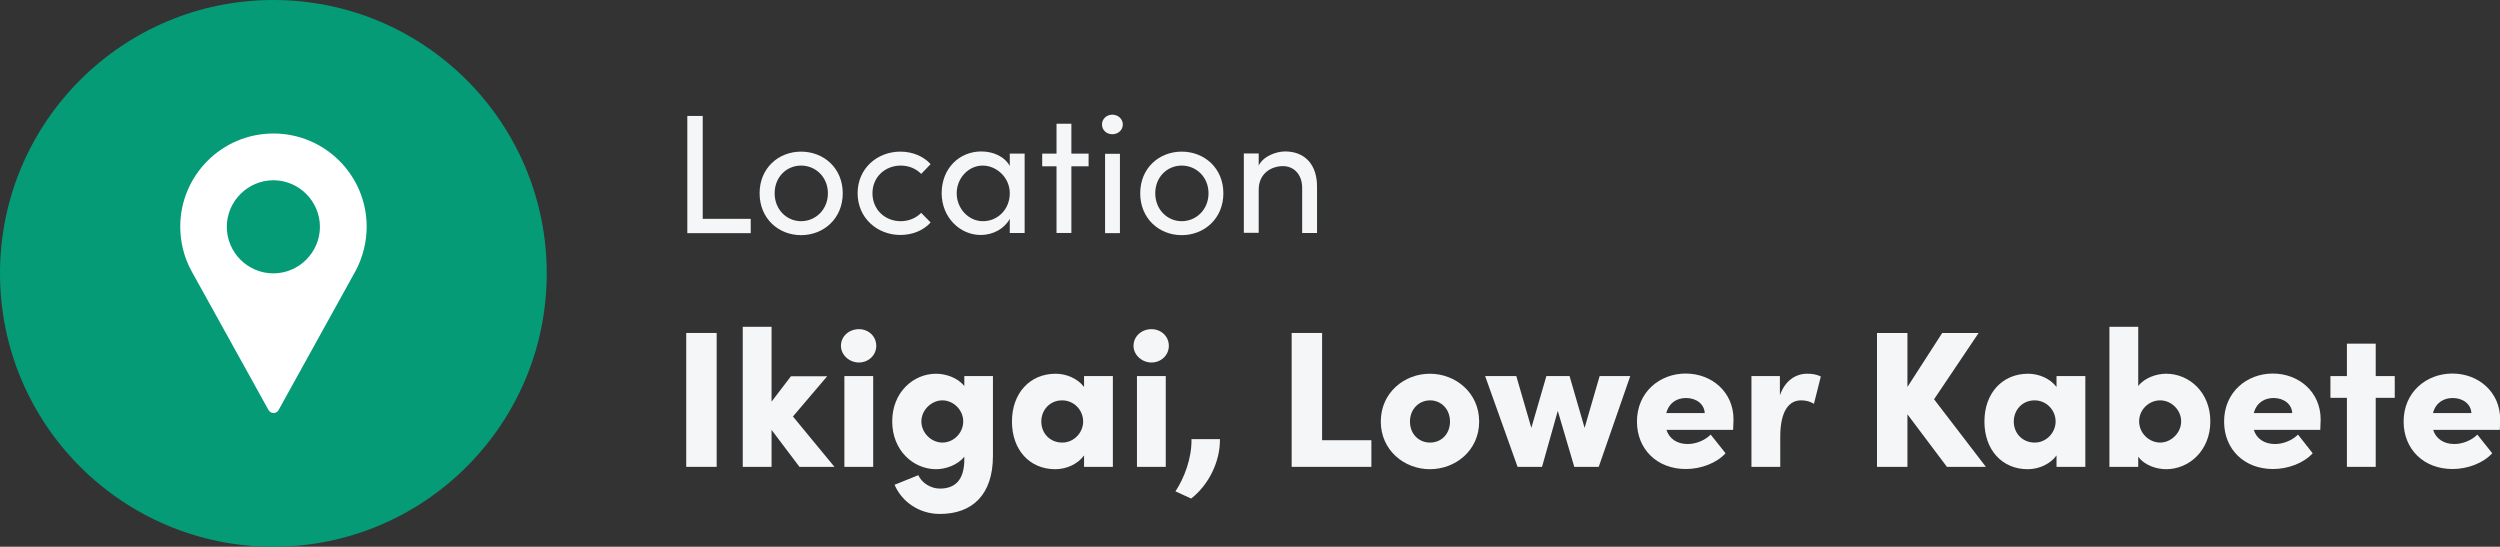 <svg xmlns="http://www.w3.org/2000/svg" id="Layer_2" viewBox="0 0 138 30.18"><rect x="0" y="0" width="138" height="30.18" fill="#333333" stroke="none"/><defs><style>.cls-1{fill:#f5f6f7;}.cls-1,.cls-2,.cls-3{stroke-width:0px;}.cls-2{fill:#fff;}.cls-3{fill:#059b77;}</style></defs><g id="Layer_1-2"><path class="cls-1" d="M37.88,25.77v-7.39h1.68v7.39h-1.68Z"></path><path class="cls-1" d="M46.06,25.77h-1.93l-1.54-2.04v2.04h-1.59v-7.73h1.59v4.13l1.07-1.4h2l-1.89,2.22,2.3,2.79Z"></path><path class="cls-1" d="M46.42,19.09c0-.53.45-.92.99-.92s.96.4.96.92-.43.92-.96.92-.99-.42-.99-.92ZM46.61,25.77v-5.01h1.59v5.01h-1.59Z"></path><path class="cls-1" d="M53.23,20.76h1.58v4.41c0,2.12-1.12,3.2-2.93,3.2-1.14,0-2.1-.67-2.5-1.61l1.31-.53c.18.41.67.74,1.19.74.83,0,1.35-.46,1.35-1.61v-.15c-.38.47-1.04.69-1.56.69-1.24,0-2.42-1.02-2.42-2.64s1.18-2.63,2.42-2.63c.51,0,1.18.2,1.56.68v-.55ZM53.17,23.26c0-.64-.55-1.16-1.15-1.16s-1.16.53-1.16,1.16.54,1.17,1.16,1.17,1.15-.53,1.15-1.17Z"></path><path class="cls-1" d="M59.84,20.76h1.59v5.01h-1.59v-.63c-.34.47-.96.76-1.59.76-1.41,0-2.39-1.06-2.39-2.63s.99-2.64,2.41-2.64c.61,0,1.22.27,1.57.73v-.6ZM59.79,23.27c0-.65-.52-1.17-1.16-1.17-.68,0-1.15.53-1.15,1.17s.47,1.16,1.16,1.16c.64,0,1.15-.55,1.15-1.16Z"></path><path class="cls-1" d="M62.57,19.09c0-.53.45-.92.99-.92s.96.4.96.92-.43.92-.96.92-.99-.42-.99-.92ZM62.76,25.77v-5.01h1.59v5.01h-1.59Z"></path><path class="cls-1" d="M64.88,27.13c.49-.74.91-1.83.89-2.89h1.57c.02,1.23-.62,2.53-1.59,3.28l-.87-.4Z"></path><path class="cls-1" d="M72.99,24.3h2.71v1.47h-4.4v-7.39h1.68v5.92Z"></path><path class="cls-1" d="M76.22,23.27c0-1.59,1.29-2.64,2.71-2.64s2.72,1.05,2.72,2.64-1.3,2.63-2.72,2.63-2.71-1.05-2.71-2.63ZM80.04,23.27c0-.69-.49-1.17-1.1-1.17s-1.11.48-1.11,1.17.49,1.16,1.11,1.16,1.1-.47,1.1-1.16Z"></path><path class="cls-1" d="M88.27,20.76h1.72l-1.74,5.01h-1.35l-.91-3.09-.87,3.09h-1.35l-1.79-5.01h1.72l.83,2.86.83-2.86h1.28l.83,2.86.83-2.86Z"></path><path class="cls-1" d="M95.66,23.73h-3.67c.15.48.57.78,1.17.78.47,0,.96-.21,1.27-.52l.82,1.03c-.49.54-1.35.87-2.19.87-1.59,0-2.7-1.09-2.7-2.62,0-1.63,1.26-2.65,2.69-2.65s2.64,1.01,2.64,2.53c0,.14-.01.32-.02.57ZM94.1,22.8c-.02-.49-.46-.83-1.03-.83-.47,0-.93.23-1.09.83h2.12Z"></path><path class="cls-1" d="M100.51,20.78l-.38,1.51c-.31-.18-.56-.19-.72-.19-.62,0-1.14.53-1.14,2.01v1.66h-1.59v-5.01h1.57v1.06c.29-.83.89-1.19,1.5-1.19.24,0,.49.02.75.15Z"></path><path class="cls-1" d="M109.63,25.77h-2.16l-2.18-2.9v2.9h-1.68v-7.39h1.68v2.98l1.92-2.98h2.01l-2.46,3.66,2.86,3.73Z"></path><path class="cls-1" d="M113.52,20.76h1.59v5.01h-1.59v-.63c-.34.47-.96.76-1.59.76-1.41,0-2.39-1.06-2.39-2.63s.99-2.64,2.41-2.64c.61,0,1.22.27,1.57.73v-.6ZM113.47,23.27c0-.65-.52-1.17-1.16-1.17-.68,0-1.15.53-1.15,1.17s.47,1.16,1.16,1.16c.64,0,1.15-.55,1.15-1.16Z"></path><path class="cls-1" d="M122.01,23.26c0,1.62-1.18,2.64-2.44,2.64-.51,0-1.18-.2-1.54-.69v.56h-1.59v-7.73h1.59v3.27c.36-.47,1.03-.68,1.54-.68,1.26,0,2.44,1.01,2.44,2.63ZM120.4,23.26c0-.63-.54-1.16-1.16-1.16s-1.16.51-1.16,1.16.55,1.17,1.16,1.17,1.16-.54,1.16-1.17Z"></path><path class="cls-1" d="M128.08,23.73h-3.67c.15.48.57.78,1.17.78.47,0,.96-.21,1.27-.52l.81,1.03c-.49.54-1.35.87-2.19.87-1.59,0-2.7-1.09-2.7-2.62,0-1.63,1.26-2.65,2.69-2.65s2.64,1.01,2.64,2.53c0,.14-.01.32-.02.57ZM126.53,22.8c-.02-.49-.46-.83-1.03-.83-.47,0-.93.23-1.09.83h2.12Z"></path><path class="cls-1" d="M132.19,20.76v1.2h-1.05v3.81h-1.59v-3.81h-.91v-1.2h.91v-1.79h1.59v1.79h1.05Z"></path><path class="cls-1" d="M137.98,23.73h-3.67c.15.48.57.78,1.17.78.47,0,.96-.21,1.27-.52l.82,1.03c-.49.54-1.35.87-2.19.87-1.59,0-2.7-1.09-2.7-2.62,0-1.63,1.26-2.65,2.69-2.65s2.64,1.01,2.64,2.53c0,.14-.01.32-.02.57ZM136.42,22.8c-.02-.49-.46-.83-1.03-.83-.47,0-.93.23-1.09.83h2.12Z"></path><path class="cls-1" d="M38.79,12.08h2.65v.79h-3.5v-6.47h.85v5.68Z"></path><path class="cls-1" d="M41.93,10.67c0-1.39,1.04-2.3,2.29-2.3s2.3.91,2.3,2.3-1.05,2.31-2.3,2.31-2.29-.92-2.29-2.31ZM45.7,10.67c0-.9-.68-1.53-1.48-1.53s-1.46.63-1.46,1.53.67,1.54,1.46,1.54,1.48-.63,1.48-1.54Z"></path><path class="cls-1" d="M47.34,10.67c0-1.39,1.1-2.3,2.36-2.3.69,0,1.29.27,1.67.69l-.52.54c-.27-.28-.67-.46-1.13-.46-.86,0-1.56.63-1.56,1.53s.69,1.54,1.56,1.54c.46,0,.85-.18,1.13-.46l.52.53c-.38.43-.99.69-1.67.69-1.26,0-2.36-.92-2.36-2.31Z"></path><path class="cls-1" d="M55.74,8.48h.82v4.38h-.82v-.78c-.29.53-.9.89-1.61.89-1.14,0-2.15-.97-2.15-2.31s.95-2.3,2.19-2.3c.66,0,1.28.28,1.57.8v-.69ZM55.74,10.67c0-.9-.76-1.53-1.49-1.53-.8,0-1.44.7-1.44,1.53s.64,1.54,1.45,1.54,1.48-.65,1.48-1.54Z"></path><path class="cls-1" d="M60.09,8.48v.7h-.95v3.68h-.82v-3.68h-.79v-.7h.79v-1.65h.82v1.65h.95Z"></path><path class="cls-1" d="M60.83,6.87c0-.31.26-.54.57-.54s.58.23.58.54-.26.54-.58.54-.57-.23-.57-.54ZM61,12.87v-4.38h.82v4.38h-.82Z"></path><path class="cls-1" d="M62.94,10.67c0-1.39,1.04-2.3,2.29-2.3s2.3.91,2.3,2.3-1.05,2.31-2.3,2.31-2.29-.92-2.29-2.31ZM66.71,10.67c0-.9-.68-1.53-1.48-1.53s-1.46.63-1.46,1.53.67,1.54,1.46,1.54,1.48-.63,1.48-1.54Z"></path><path class="cls-1" d="M72.7,10.33v2.53h-.82v-2.49c0-.73-.45-1.2-1.06-1.2s-1.34.37-1.34,1.31v2.37h-.82v-4.38h.82v.67c.26-.53.98-.78,1.46-.78,1.09,0,1.77.73,1.76,1.96Z"></path><circle class="cls-3" cx="15.09" cy="15.09" r="15.09"></circle><path class="cls-2" d="M15.09,7.37c-2.84,0-5.14,2.31-5.14,5.14,0,.85.21,1.7.62,2.45l4.25,7.67c.06.1.16.17.28.17s.22-.06.28-.17l4.25-7.68c.4-.75.61-1.59.61-2.44,0-2.84-2.31-5.14-5.14-5.14h0ZM15.09,15.09c-1.42,0-2.57-1.16-2.57-2.57s1.16-2.57,2.57-2.57,2.57,1.16,2.57,2.57-1.16,2.57-2.57,2.57Z"></path></g></svg>